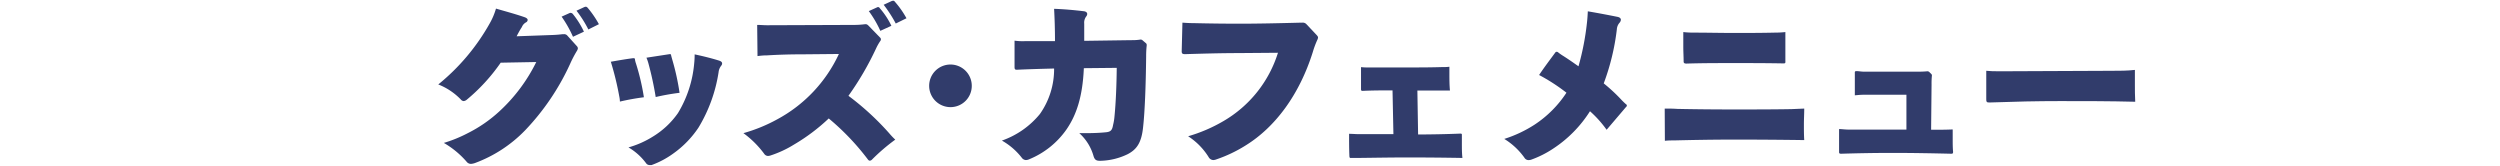 <svg xmlns="http://www.w3.org/2000/svg" viewBox="0 0 450.62 29.84"><defs><style>.cls-1{fill:#313c6b;}</style></defs><g id="テキスト"><path class="cls-1" d="M104,8.34a.61.61,0,0,1,.16.38,1.21,1.21,0,0,1-.13.38,21,21,0,0,0-1.29,2.46,43.48,43.48,0,0,1-8.08,11.92,24.31,24.31,0,0,1-9.06,5.91,2.79,2.79,0,0,1-.72.15,1,1,0,0,1-.79-.41A16,16,0,0,0,80,25.76,24.23,24.23,0,0,0,84.32,24,24.65,24.65,0,0,0,90,20.08a30.06,30.06,0,0,0,6.66-8.9l-6.41.12A33.2,33.2,0,0,1,84.1,18a1.05,1.05,0,0,1-.51.22.72.72,0,0,1-.53-.29A11.54,11.54,0,0,0,79,15.22a38.14,38.14,0,0,0,9.27-11A12.2,12.2,0,0,0,89.4,1.55c1.74.51,3.6,1,5.24,1.58.31.13.47.29.47.47a.51.51,0,0,1-.28.42,1.65,1.65,0,0,0-.76.85c-.35.53-.6,1-.95,1.67l6.09-.22a21.24,21.24,0,0,0,2.21-.16h.22a.75.75,0,0,1,.64.28Zm-.72-1.71A21,21,0,0,0,101.23,3l1.49-.67a.4.4,0,0,1,.19,0,.5.5,0,0,1,.34.19,15.28,15.28,0,0,1,2,3.19Zm2.77-1.32a20.52,20.52,0,0,0-2.14-3.38l1.42-.66a1,1,0,0,1,.25-.06c.13,0,.19.06.31.15a17.85,17.85,0,0,1,2.06,3Z"/><path class="cls-1" d="M111.74,18.31a5.82,5.82,0,0,0-.13-1,53.51,53.51,0,0,0-1.51-6.18c1.29-.23,2.74-.48,4-.64h.13a.2.2,0,0,1,.22.22,3.66,3.66,0,0,0,.19.76,40.83,40.83,0,0,1,1.42,6.06A42.52,42.52,0,0,0,111.74,18.31ZM130,11.84a2.29,2.29,0,0,0-.48,1.2A27.2,27.2,0,0,1,125.9,23a17.89,17.89,0,0,1-4.54,4.67,15.79,15.79,0,0,1-3.91,2.08c-.13,0-.25,0-.35,0a.77.77,0,0,1-.63-.31,10.54,10.54,0,0,0-3.19-2.87,16.89,16.89,0,0,0,4.48-2,15,15,0,0,0,4.45-4.2,20.7,20.7,0,0,0,2.91-8.87,15.58,15.58,0,0,0,.09-1.7c1.64.35,3.16.73,4.45,1.14.35.12.5.28.5.5A.63.63,0,0,1,130,11.84Zm-9.31-2.08h.09c.13,0,.16.06.19.22s.13.5.22.82a43.68,43.68,0,0,1,1.3,5.93,39.46,39.46,0,0,0-4.3.76,59,59,0,0,0-1.32-6.09,8.13,8.13,0,0,0-.35-1Z"/><path class="cls-1" d="M158.62,6.76a.42.42,0,0,1,.16.32.49.49,0,0,1-.13.34,9.42,9.42,0,0,0-.72,1.27,53.7,53.7,0,0,1-5,8.58A48.51,48.51,0,0,1,160.26,24a13.76,13.76,0,0,0,1.11,1.17,34.25,34.25,0,0,0-4.2,3.6.58.58,0,0,1-.38.19c-.16,0-.28-.1-.41-.29a44.28,44.28,0,0,0-7-7.32,34.43,34.43,0,0,1-6.25,4.7,19.39,19.39,0,0,1-4.32,2,2.1,2.1,0,0,1-.38.06.85.85,0,0,1-.7-.41A17.39,17.39,0,0,0,134,24a28.84,28.84,0,0,0,6.09-2.49A25.64,25.64,0,0,0,151.21,9.73L145,9.79q-3.65,0-6.72.19c-.67,0-1.2.06-1.74.13l-.06-5.62c.6,0,1.2.06,1.8.06l15.84-.06a15.61,15.61,0,0,0,1.83-.13H156c.26,0,.38.1.6.32Zm.06-1.2A19.49,19.49,0,0,0,156.6,2l1.48-.67a.52.52,0,0,1,.19-.06.4.4,0,0,1,.32.22,14.06,14.06,0,0,1,2.08,3.16Zm2.78-1.32A23.63,23.63,0,0,0,159.28.86L160.7.2A1.13,1.13,0,0,1,161,.13a.35.35,0,0,1,.28.16,16.45,16.45,0,0,1,2.11,3Z"/><path class="cls-1" d="M171.33,19.31a3.84,3.84,0,1,1,3.83-3.84A3.83,3.83,0,0,1,171.33,19.31Z"/><path class="cls-1" d="M206.5,7.74c.19.16.19.22.19.47a17.85,17.85,0,0,0-.1,2c-.06,5.43-.25,10-.54,12.62-.28,2.9-1.16,4.1-2.77,4.95a11.79,11.79,0,0,1-4.83,1.2h-.25c-.67,0-.92-.25-1.11-.91A8.71,8.71,0,0,0,194.54,24c.44,0,.91,0,1.35,0,1.27,0,2.47-.06,3.47-.16.83-.09,1.11-.35,1.27-1.32a9.61,9.61,0,0,0,.25-1.49c.25-2.49.38-5.77.41-8.8l-5.93.06c-.22,5.18-1.36,8.46-3.1,11a15.22,15.22,0,0,1-6.78,5.43,1.53,1.53,0,0,1-.57.13,1,1,0,0,1-.76-.45,12,12,0,0,0-3.56-3.06,15.4,15.4,0,0,0,6.85-4.79A14,14,0,0,0,190,12.35c-2.33.06-4.51.12-6.66.22h-.12c-.25,0-.35-.13-.35-.45V7.33a10.85,10.85,0,0,0,1.8.09c1.58,0,3.38,0,5.49,0,0-2.14-.06-4-.16-5.83,1.77.06,3.54.22,5.4.44.38.06.57.25.57.5a.75.75,0,0,1-.16.41,1.84,1.84,0,0,0-.38,1.33l0,3.09,8.33-.12c.6,0,1.07,0,1.73-.1a.44.44,0,0,1,.19,0,.4.4,0,0,1,.22.09Z"/><path class="cls-1" d="M237.38,6.38c.13.16.19.25.19.38a1,1,0,0,1-.09.35,16.59,16.59,0,0,0-.85,2.27c-2.4,7.64-6.73,13.54-12.18,16.88a24.92,24.92,0,0,1-5.18,2.46,1.86,1.86,0,0,1-.57.13,1,1,0,0,1-.85-.54,12,12,0,0,0-3.69-3.75,27.88,27.88,0,0,0,6.34-2.72,21.72,21.72,0,0,0,9.85-12.33L223,9.57c-2.71,0-6.05.09-9.37.19-.5,0-.63-.1-.63-.54l.13-5.14c.76.06,1.42.09,2.11.09,2.81.07,5.56.1,8.33.1,3.41,0,7.61-.1,11-.19h.19a.89.89,0,0,1,.72.28Z"/><path class="cls-1" d="M255.61,24.24c2.31,0,5.21-.06,7.64-.16.19,0,.25.07.25.19v.1c0,.47,0,1,0,1.48,0,.88,0,1.77.1,2.62-3.35-.06-6.63-.09-9.94-.09-3.1,0-6.06.06-9,.09-.38,0-.76,0-1.14,0h-.1c-.12,0-.15-.06-.19-.25-.06-1.29-.06-2.65-.06-4.1.57,0,1.17.06,1.77.06,1.1,0,2.18,0,3.22,0h3L251,16.29c-1.61,0-3.57,0-5.4.09-.19,0-.28-.06-.28-.28l0-4a11.88,11.88,0,0,0,1.45.06c1,0,2,0,3.09,0h3.38c2.27,0,4.51,0,6.69-.07.5,0,.91,0,1.32-.06V13.1c0,1.11,0,2.18.1,3.22-2,0-3.92,0-5.87,0Z"/><path class="cls-1" d="M289.59,23.39a19.83,19.83,0,0,0-3-3.34,22.31,22.31,0,0,1-6.65,6.75,18.27,18.27,0,0,1-4,2,2.25,2.25,0,0,1-.41.06.88.88,0,0,1-.76-.44,12.4,12.4,0,0,0-3.63-3.38,22.55,22.55,0,0,0,5.43-2.55,19.89,19.89,0,0,0,5.78-5.78,33.54,33.54,0,0,0-4.93-3.19c.92-1.38,2-2.8,2.88-4a.37.37,0,0,1,.28-.19.43.43,0,0,1,.25.09,8.1,8.1,0,0,0,.89.63c1,.63,1.89,1.26,2.8,1.9a47.11,47.11,0,0,0,1.52-7.8c.09-.79.13-1.45.16-2.11,1.83.31,3.66.66,5.36,1,.41.09.6.28.6.53a.9.9,0,0,1-.25.54,2,2,0,0,0-.48,1.2,41.51,41.51,0,0,1-2.36,9.72,30.62,30.62,0,0,1,3.28,3.06c.28.28.54.54.73.69s.15.16.15.26,0,.12-.12.22Z"/><path class="cls-1" d="M300.06,19.57c.7,0,1.42,0,2.31.06,3.25.07,6.78.1,10.16.1s6.94,0,10.35-.06l2.33-.1c0,.92-.06,1.9-.06,2.84s0,1.93.06,2.84c-4.23-.06-8.39-.09-12.65-.09-3.57,0-7.23.06-10.82.15-.54,0-1.08,0-1.65.07Zm21.4-8.14c-3.16-.06-6-.06-9-.06-2.8,0-5.68,0-8.48.09-.35,0-.51-.09-.51-.38,0-.88-.06-1.73-.06-2.62s0-1.76,0-2.68a16,16,0,0,0,1.83.1c2.43,0,4.92.06,7.23.06,2.49,0,4.92,0,7.44-.06a17.28,17.28,0,0,0,1.9-.1c0,.89,0,1.77,0,2.62s0,1.74,0,2.62C321.84,11.37,321.77,11.43,321.46,11.43Z"/><path class="cls-1" d="M348.08,23.39c1.39,0,2.59,0,3.89-.06,0,.56,0,1.16,0,1.73,0,.79,0,1.58.07,2.31,0,.28-.07.34-.35.34-3.69-.09-7.32-.15-10.6-.15-3.06,0-6.35.06-9.22.15-.28,0-.38-.06-.38-.31l0-4.14c.41,0,1.07.1,1.83.1l10.31,0V17.08h-3.88c-1.29,0-2.62,0-3.91,0-.5,0-1,.06-1.51.1l0-4.11a.22.22,0,0,1,.25-.25h.06c.41,0,.86.1,1.39.1h9.34c.66,0,1.3,0,2-.07a.51.51,0,0,1,.41.16l.35.35a.31.31,0,0,1,.09.28,14.71,14.71,0,0,0-.06,1.61Z"/><path class="cls-1" d="M380.67,12.76c1.39,0,2.78,0,4.14-.16,0,.88,0,1.77,0,2.62,0,1,0,2,.06,3.12-4.61-.12-9-.12-13.51-.12-4.22,0-8.14.09-12.68.25h-.16c-.44,0-.5-.13-.5-.57l0-5.14c.63.06,1.29.09,2.33.09Z"/></g></svg>